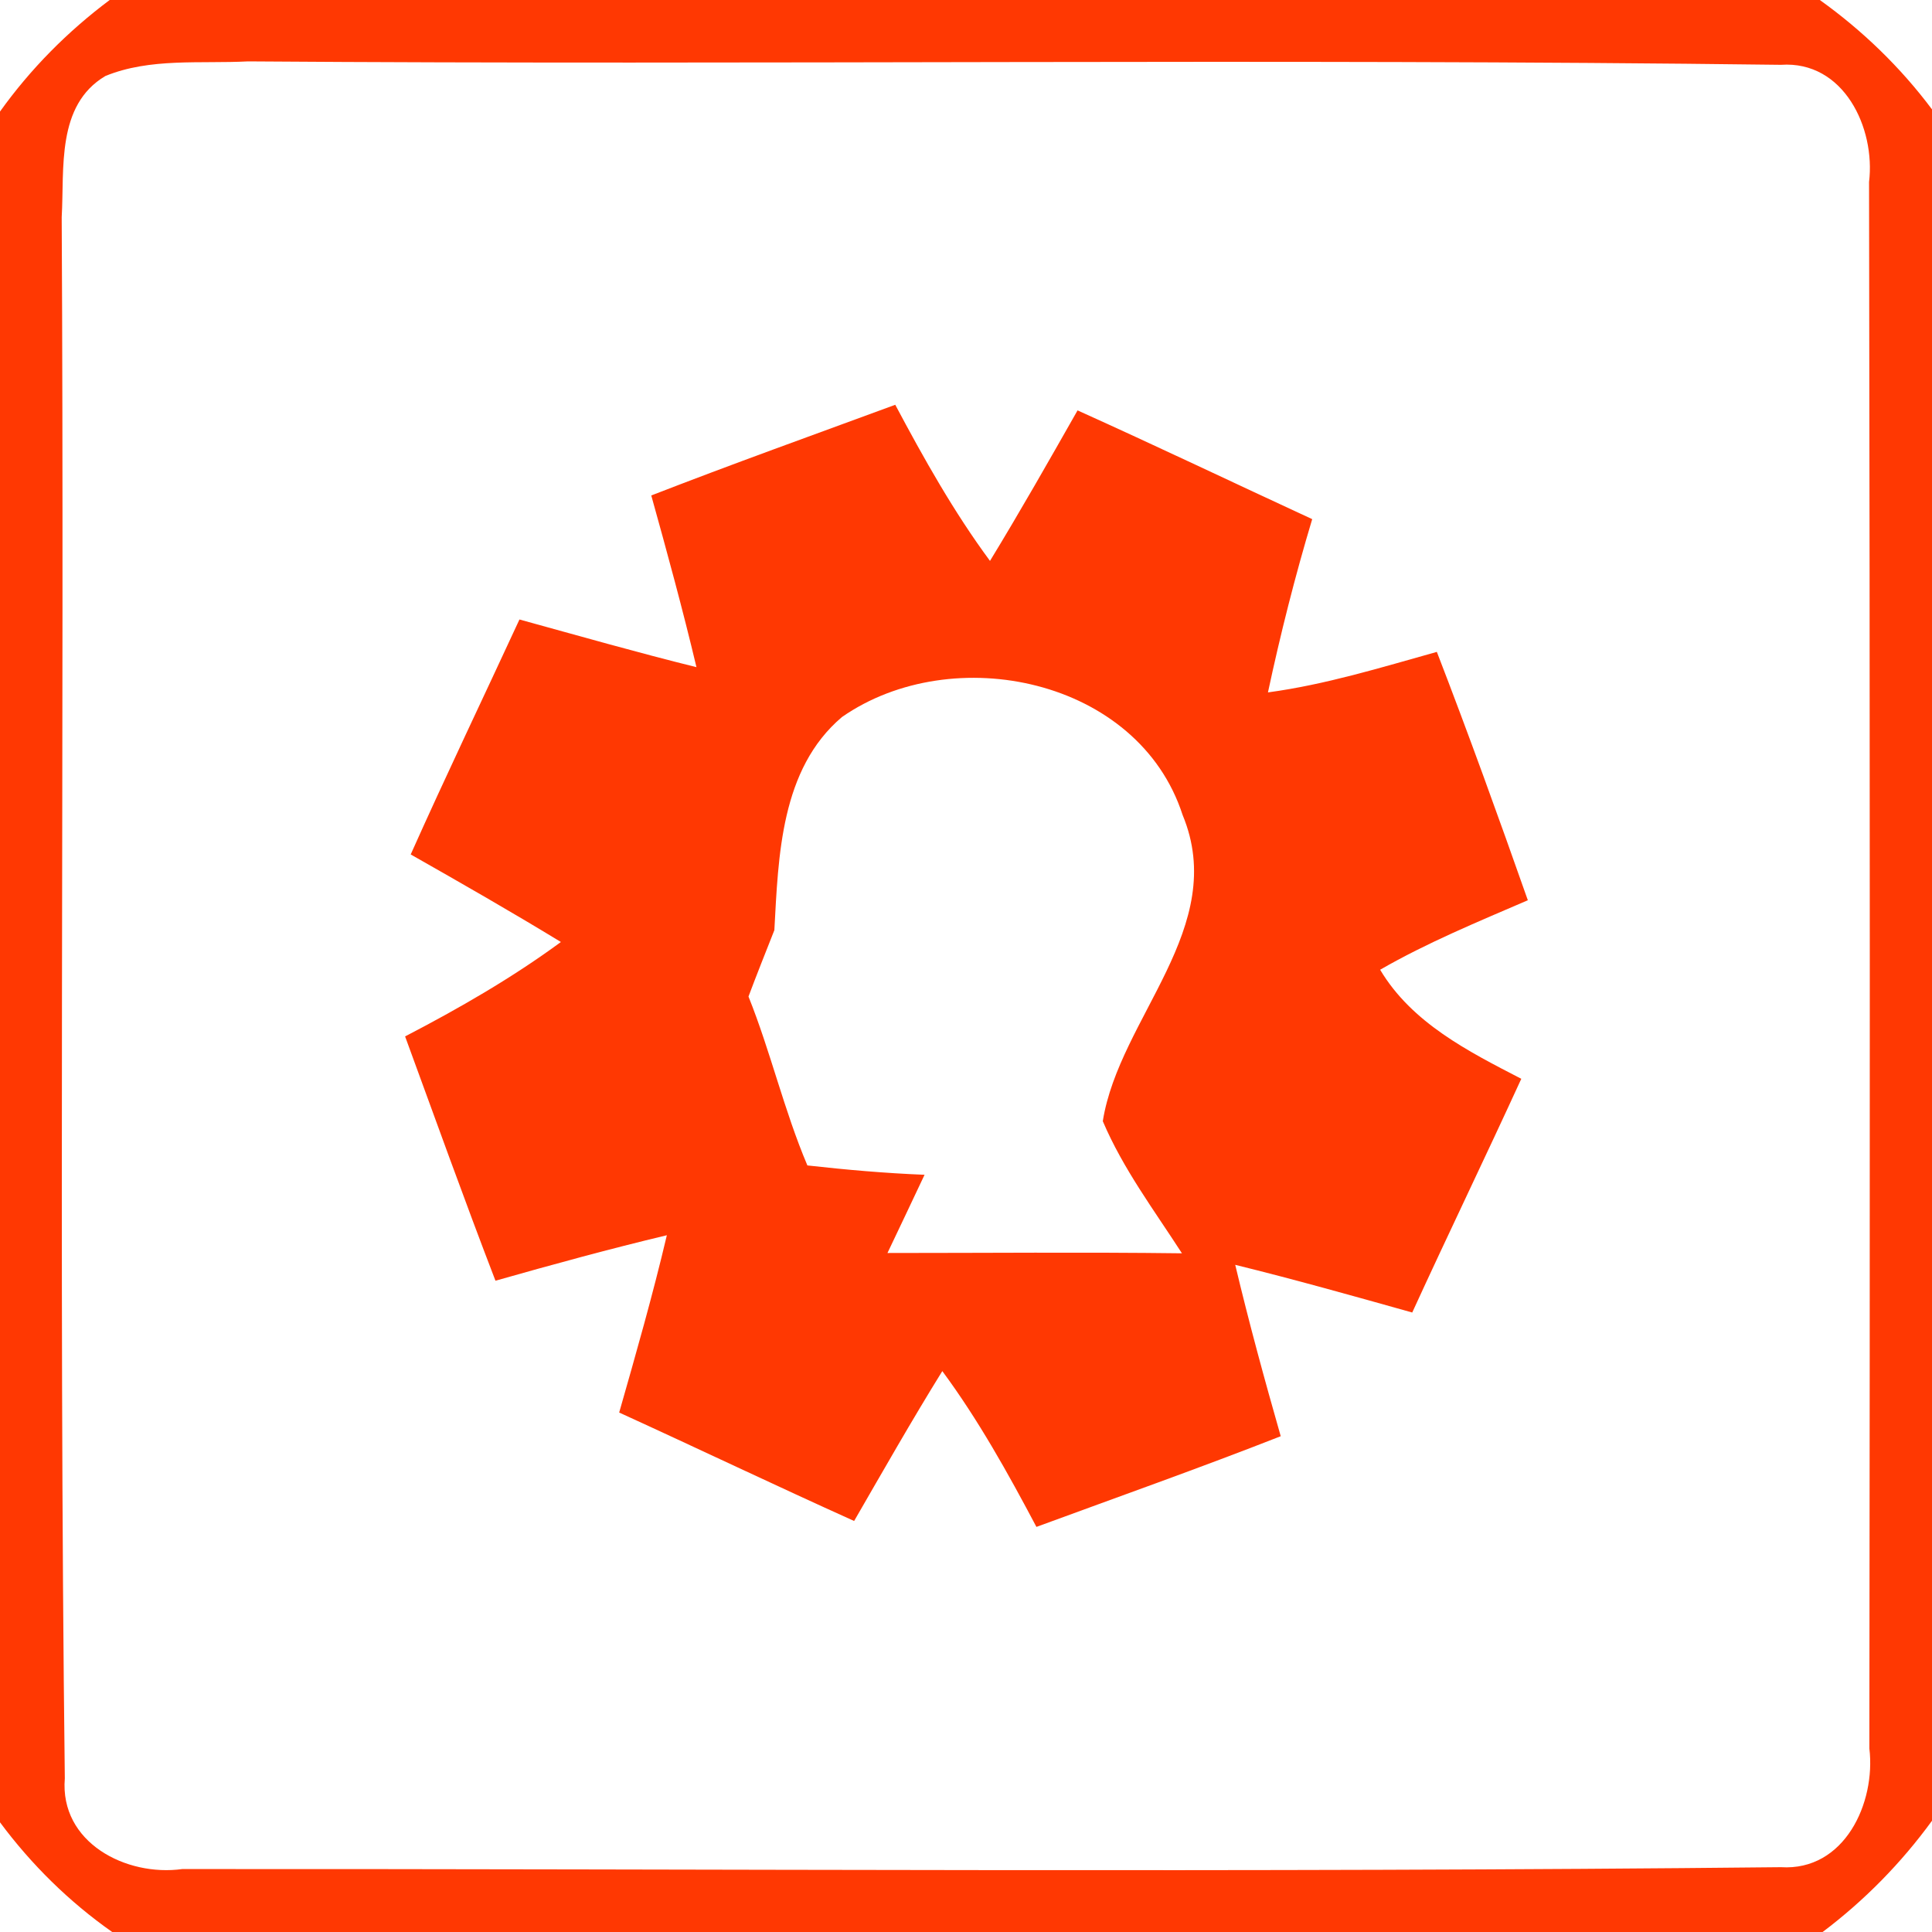 <?xml version="1.0" encoding="UTF-8" ?>
<!DOCTYPE svg PUBLIC "-//W3C//DTD SVG 1.1//EN" "http://www.w3.org/Graphics/SVG/1.1/DTD/svg11.dtd">
<svg width="62pt" height="62pt" viewBox="0 0 62 62" version="1.1" xmlns="http://www.w3.org/2000/svg">
<g id="#ff3802ff">
<path fill="#ff3802" opacity="1.00" d=" M 3.52 0.00 L 58.40 0.00 C 59.77 0.98 60.99 2.16 62.00 3.51 L 62.00 58.43 C 61.01 59.79 59.83 60.99 58.49 62.00 L 3.60 62.00 C 2.22 61.03 1.01 59.84 0.00 58.48 L 0.00 3.58 C 0.98 2.21 2.17 1.01 3.52 0.00 M 3.38 2.44 C 1.80 3.38 2.07 5.41 1.98 6.97 C 2.07 23.67 1.88 40.38 2.08 57.07 C 1.91 59.13 4.05 60.23 5.85 59.98 C 22.95 59.97 40.06 60.10 57.15 59.92 C 59.19 60.05 60.20 57.86 59.99 56.11 C 60.01 39.35 60.01 22.60 59.98 5.84 C 60.19 4.11 59.17 1.94 57.15 2.08 C 40.76 1.87 24.35 2.09 7.96 1.97 C 6.43 2.05 4.82 1.85 3.38 2.44 Z" />
<path fill="#ff3802" opacity="1.00" d=" M 20.90 15.90 C 23.50 14.89 26.12 13.95 28.73 12.99 C 29.65 14.72 30.61 16.43 31.77 18.00 C 32.74 16.41 33.66 14.79 34.58 13.17 C 37.11 14.31 39.60 15.50 42.11 16.66 C 41.56 18.49 41.09 20.35 40.69 22.22 C 42.54 21.97 44.32 21.42 46.11 20.92 C 47.13 23.56 48.09 26.22 49.03 28.89 C 47.43 29.58 45.80 30.25 44.29 31.12 C 45.31 32.83 47.12 33.74 48.82 34.62 C 47.67 37.13 46.47 39.61 45.32 42.12 C 43.43 41.59 41.55 41.06 39.64 40.59 C 40.08 42.44 40.58 44.27 41.10 46.09 C 38.50 47.11 35.87 48.04 33.26 49.00 C 32.35 47.28 31.40 45.57 30.24 44.00 C 29.26 45.58 28.34 47.20 27.41 48.81 C 24.88 47.67 22.39 46.48 19.87 45.33 C 20.41 43.44 20.95 41.55 21.40 39.64 C 19.56 40.08 17.73 40.58 15.90 41.10 C 14.90 38.50 13.96 35.88 13.00 33.26 C 14.73 32.36 16.42 31.39 18.00 30.23 C 16.41 29.26 14.80 28.34 13.18 27.42 C 14.31 24.89 15.51 22.39 16.67 19.88 C 18.56 20.40 20.45 20.94 22.35 21.41 C 21.91 19.56 21.41 17.73 20.90 15.90 M 27.02 23.01 C 25.05 24.68 24.98 27.47 24.85 29.85 C 24.64 30.38 24.22 31.44 24.02 31.98 C 24.73 33.75 25.16 35.63 25.91 37.40 C 27.16 37.54 28.41 37.65 29.67 37.70 C 29.37 38.33 28.78 39.59 28.48 40.21 C 31.63 40.21 34.78 40.18 37.93 40.22 C 37.04 38.84 36.04 37.51 35.39 35.98 C 35.92 32.65 39.45 29.76 37.95 26.15 C 36.53 21.77 30.57 20.54 27.02 23.01 Z" />
</g>
</svg>
